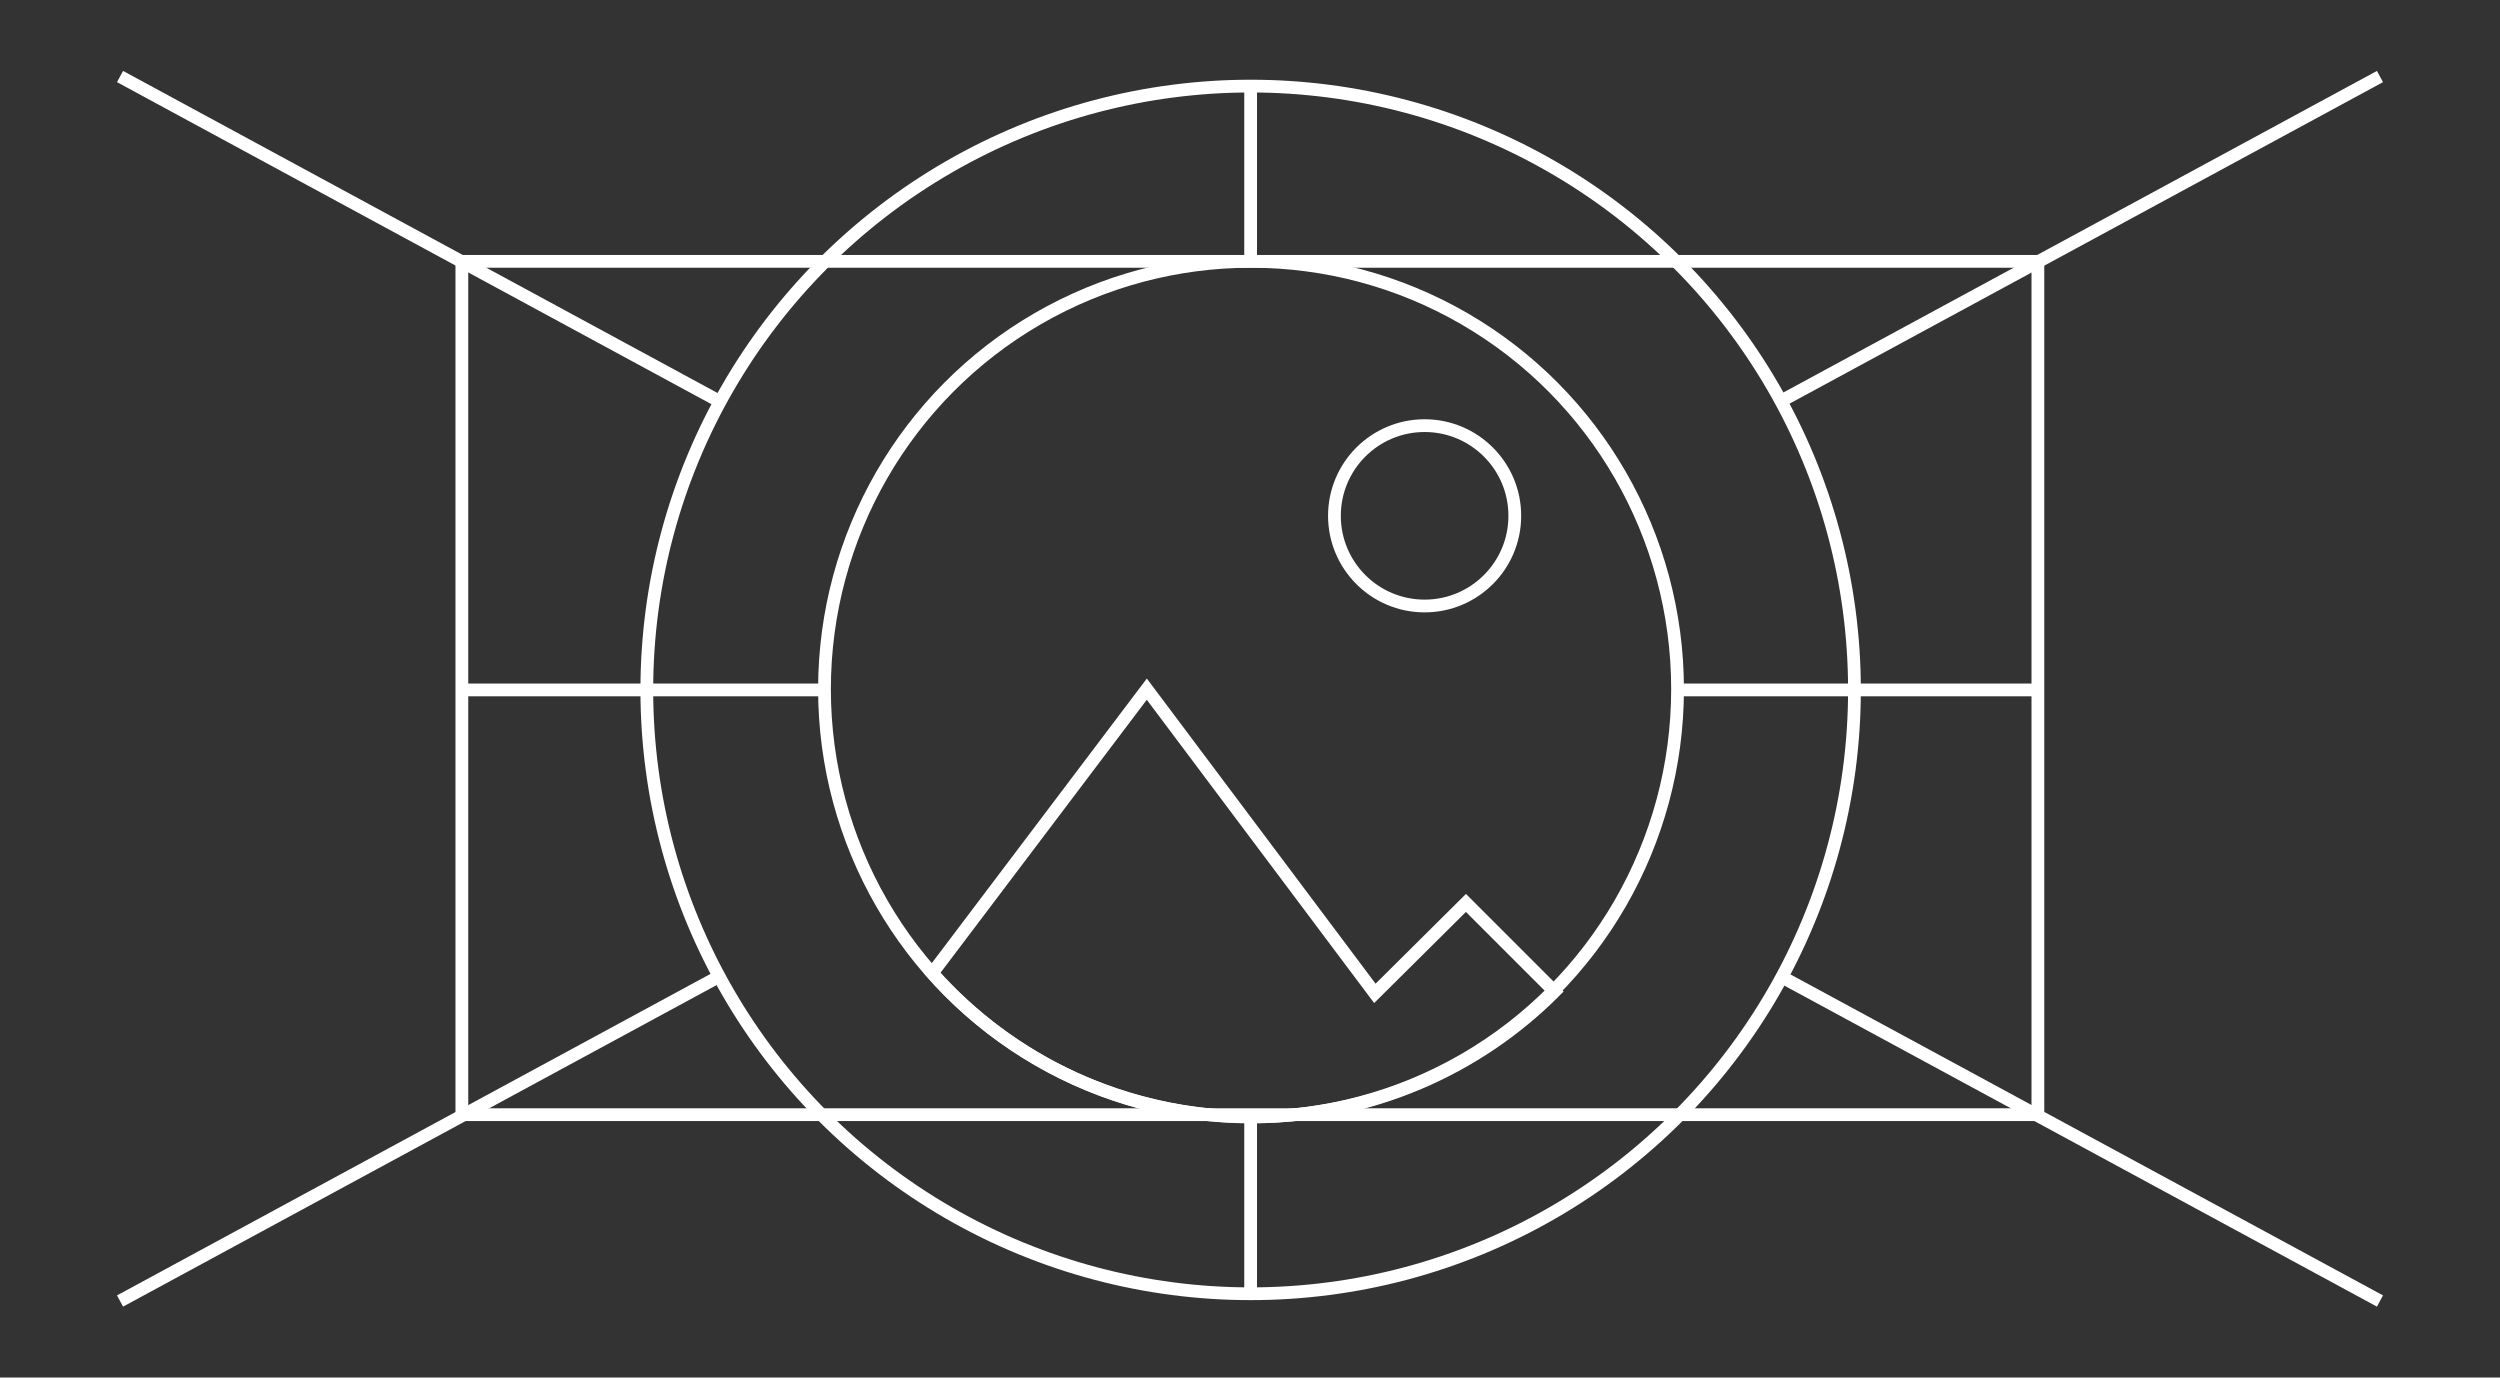 <?xml version="1.0" encoding="utf-8"?>
<!-- Generator: Adobe Illustrator 24.0.1, SVG Export Plug-In . SVG Version: 6.00 Build 0)  -->
<svg version="1.1" id="Ebene_1" xmlns="http://www.w3.org/2000/svg" xmlns:xlink="http://www.w3.org/1999/xlink" x="0px" y="0px"
	 viewBox="0 0 1960 1080" style="enable-background:new 0 0 1960 1080;" xml:space="preserve">
<rect x="0" y="0" width="1960" height="1080" fill="#333333" stroke="none"/>
<style type="text/css">
	.st0{fill:#1D1D1B;}
	.st1{fill:none;stroke:#1F0026;stroke-width:20;stroke-linecap:round;stroke-miterlimit:10;}
	.st2{fill:none;stroke:#1F0026;stroke-width:20;stroke-miterlimit:10;}
	.st3{fill:none;stroke:#E9E6ED;stroke-width:20;stroke-linecap:round;stroke-miterlimit:10;}
	.st4{fill:none;stroke:#E9E6ED;stroke-width:20;stroke-miterlimit:10;}
	.st5{fill:none;stroke:#FFFFFF;stroke-width:20;stroke-linecap:round;stroke-miterlimit:10;}
	.st6{fill:none;stroke:#FFFFFF;stroke-width:20;stroke-miterlimit:10;}
	.st7{fill:none;stroke:#1F0026;stroke-width:40;stroke-linecap:round;stroke-miterlimit:10;}
	.st8{fill:none;stroke:#1F0026;stroke-width:40;stroke-miterlimit:10;}
	.st9{fill:none;stroke:#1F0026;stroke-width:40;stroke-linecap:round;stroke-linejoin:round;stroke-miterlimit:10;}
	.st10{fill:none;stroke:#E9E6ED;stroke-width:40;stroke-linecap:round;stroke-miterlimit:10;}
	.st11{fill:none;stroke:#FFFFFF;stroke-width:40;stroke-miterlimit:10;}
	.st12{fill:none;stroke:#1F0026;stroke-width:10;stroke-miterlimit:10;}
	.st13{fill:none;stroke:#1F0026;stroke-width:10;stroke-linecap:round;stroke-linejoin:round;stroke-miterlimit:10;}
	.st14{fill:none;stroke:#1F0026;stroke-width:10;stroke-linecap:round;stroke-miterlimit:10;}
	.st15{fill:none;stroke:#E9E6ED;stroke-width:10;stroke-linecap:round;stroke-miterlimit:10;}
	.st16{fill:none;stroke:#FFFFFF;stroke-width:10;stroke-miterlimit:10;}
	.st17{fill:none;}
</style>
<g>
	<line class="st16" x1="980.5" y1="875.6" x2="980.5" y2="1014.3"/>
	<line class="st16" x1="980.5" y1="67.5" x2="980.5" y2="206.1"/>
	<line class="st16" x1="363.3" y1="540.9" x2="646.3" y2="540.9"/>
	<line class="st16" x1="1315.2" y1="540.9" x2="1597.7" y2="540.9"/>
	<rect x="362.1" y="204.9" class="st16" width="1235.6" height="669"/>
	<circle class="st16" cx="980.5" cy="540.9" r="473.4"/>
	<ellipse class="st16" cx="980.8" cy="540.3" rx="334.4" ry="335.4"/>
	<path class="st16" d="M730.9,762.9c61.4,69.2,151,112.7,250.8,112.7c92.6,0,176.4-37.5,237.1-98.2l-69.5-69.5l-71.4,70.9
		L899.1,540.3L730.9,762.9z"/>
	<circle class="st16" cx="1116.9" cy="404.4" r="70.7"/>
	<line class="st16" x1="1397" y1="766" x2="1865.9" y2="1020"/>
	<line class="st16" x1="94.1" y1="60" x2="564.4" y2="314.8"/>
	<line class="st16" x1="563.7" y1="765.6" x2="94.1" y2="1020"/>
	<line class="st16" x1="1865.9" y1="60" x2="1396.3" y2="314.4"/>
</g>
<rect y="-0.6" class="st17" width="1960" height="1080"/>
</svg>
